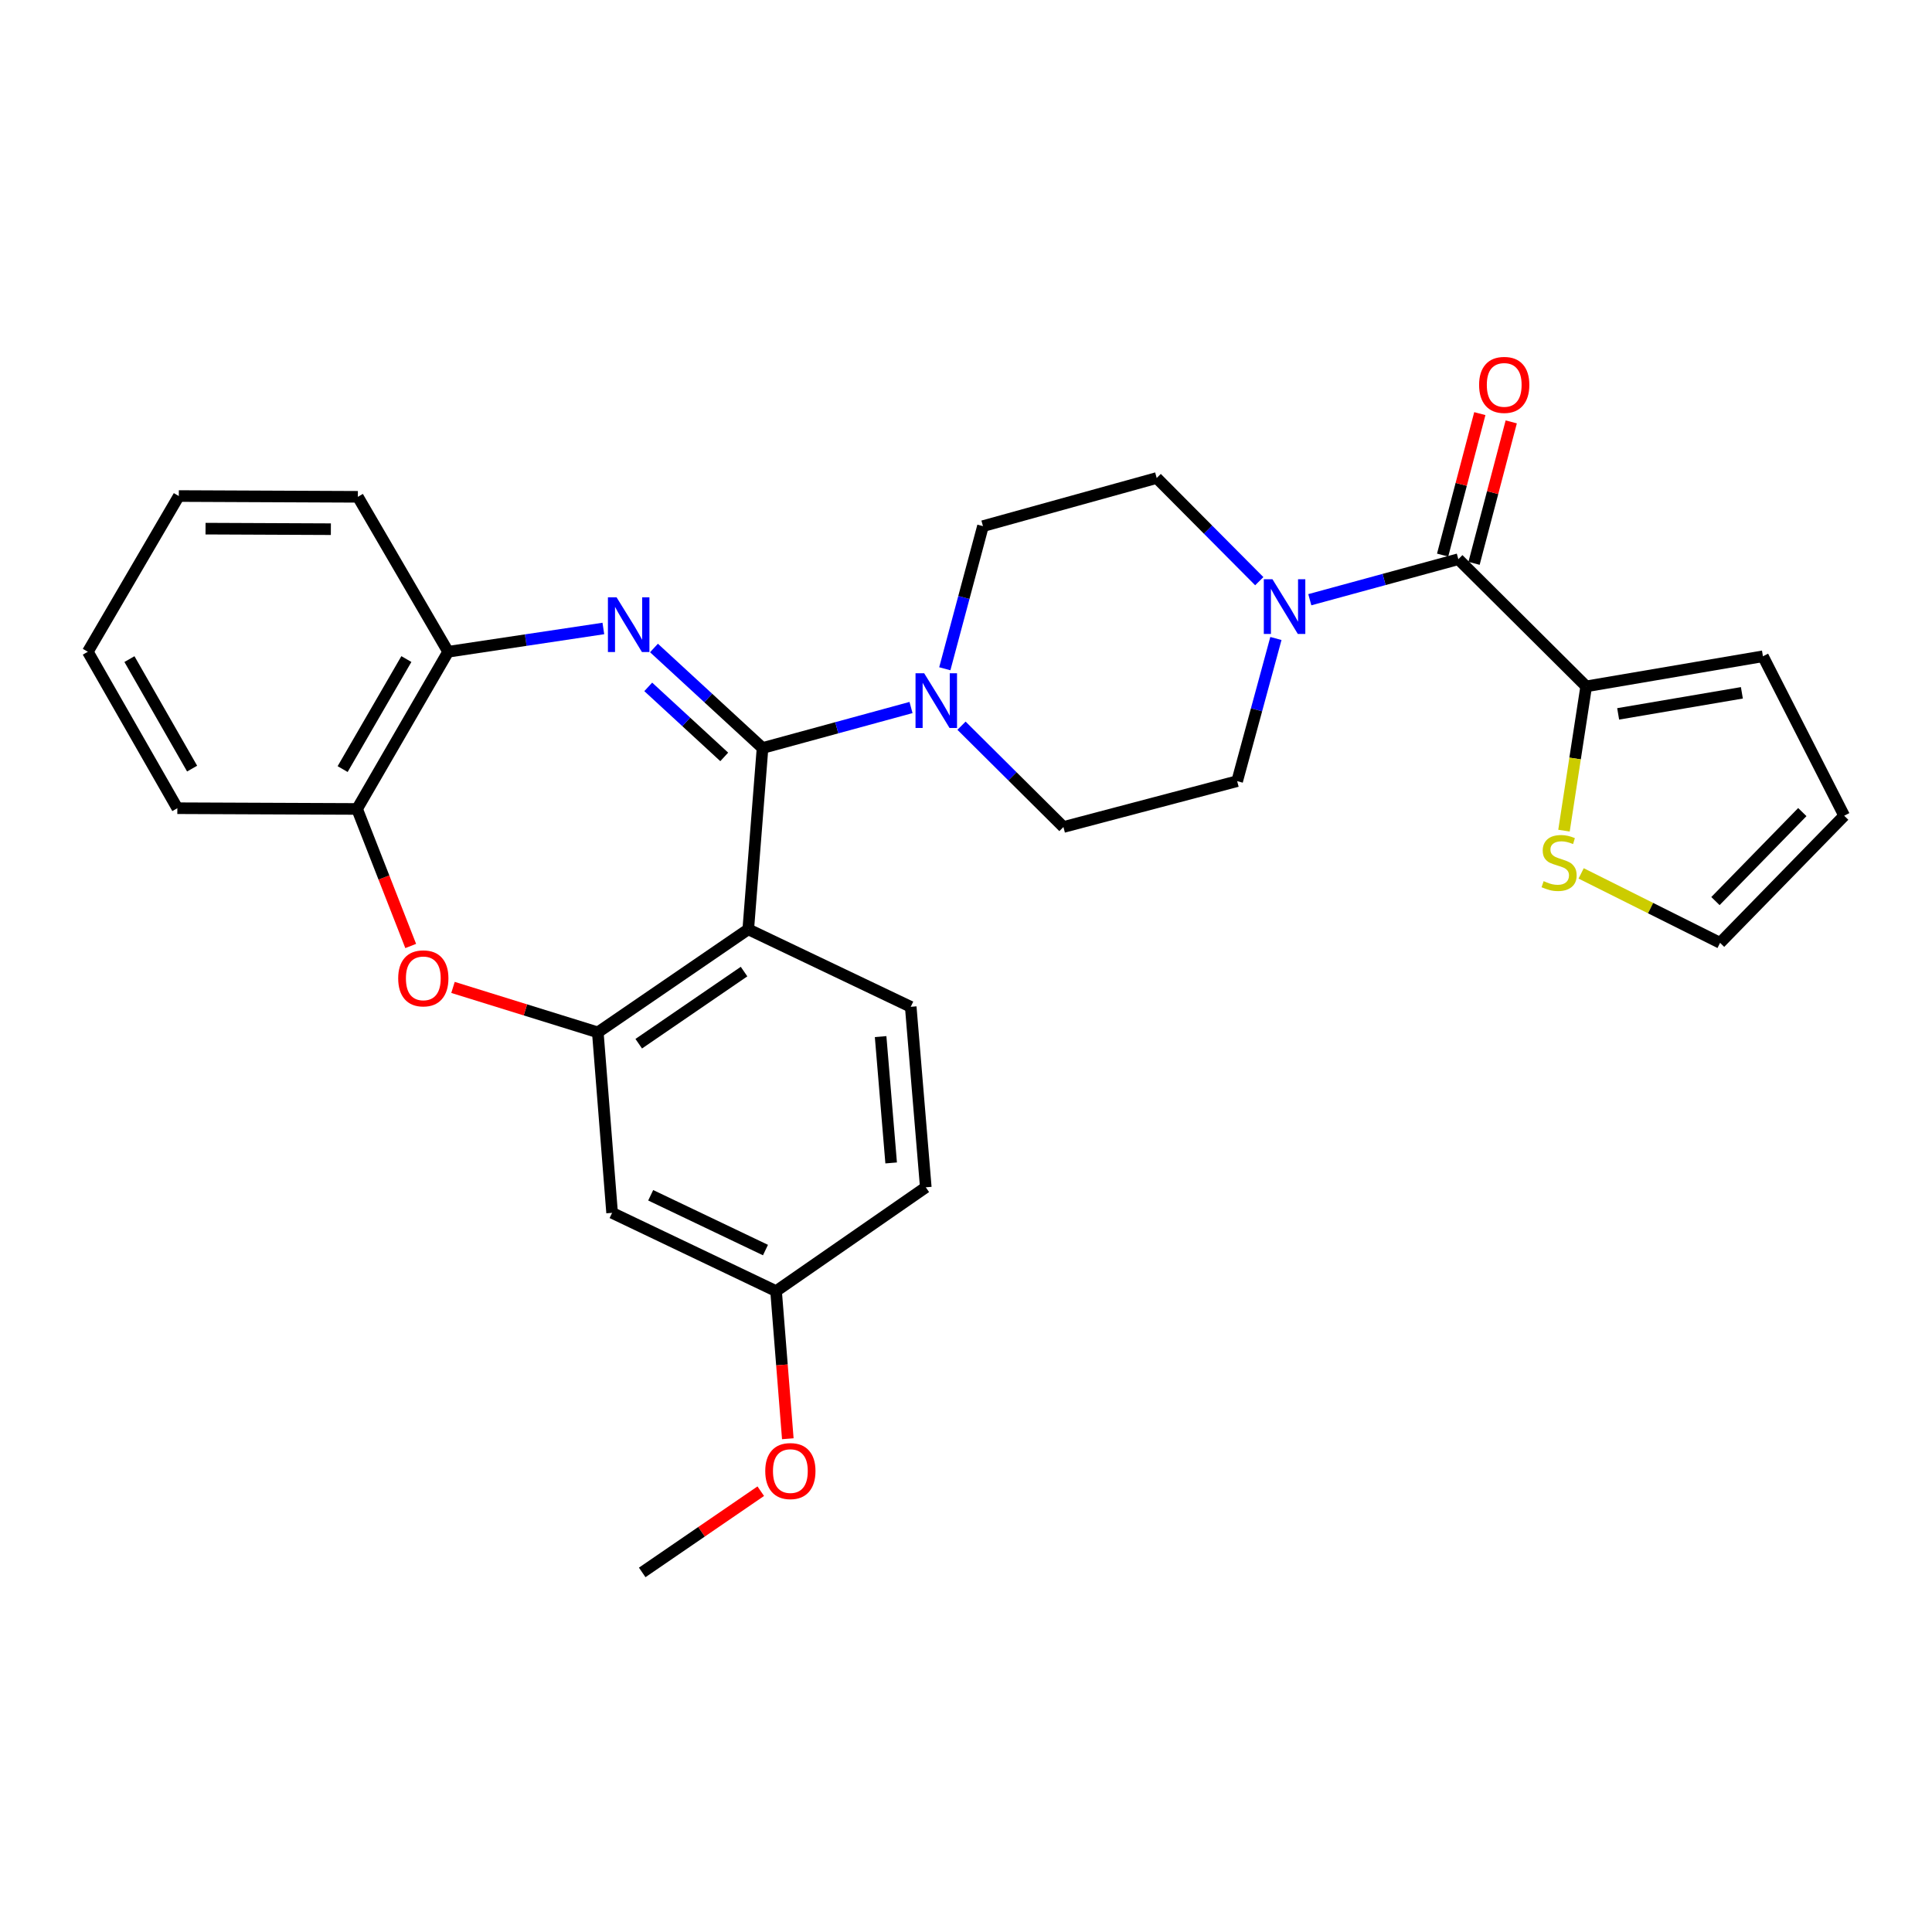 <?xml version='1.0' encoding='iso-8859-1'?>
<svg version='1.1' baseProfile='full'
              xmlns='http://www.w3.org/2000/svg'
                      xmlns:rdkit='http://www.rdkit.org/xml'
                      xmlns:xlink='http://www.w3.org/1999/xlink'
                  xml:space='preserve'
width='1000px' height='1000px' viewBox='0 0 1000 1000'>
<!-- END OF HEADER -->
<rect style='opacity:1.0;fill:#FFFFFF;stroke:none' width='1000' height='1000' x='0' y='0'> </rect>
<path class='bond-0' d='M 394.687,387.174 L 366.59,361.285' style='fill:none;fill-rule:evenodd;stroke:#000000;stroke-width:6px;stroke-linecap:butt;stroke-linejoin:miter;stroke-opacity:1' />
<path class='bond-0' d='M 366.59,361.285 L 338.493,335.397' style='fill:none;fill-rule:evenodd;stroke:#0000FF;stroke-width:6px;stroke-linecap:butt;stroke-linejoin:miter;stroke-opacity:1' />
<path class='bond-0' d='M 374.864,391.774 L 355.196,373.652' style='fill:none;fill-rule:evenodd;stroke:#000000;stroke-width:6px;stroke-linecap:butt;stroke-linejoin:miter;stroke-opacity:1' />
<path class='bond-0' d='M 355.196,373.652 L 335.528,355.53' style='fill:none;fill-rule:evenodd;stroke:#0000FF;stroke-width:6px;stroke-linecap:butt;stroke-linejoin:miter;stroke-opacity:1' />
<path class='bond-1' d='M 394.687,387.174 L 387.298,481.015' style='fill:none;fill-rule:evenodd;stroke:#000000;stroke-width:6px;stroke-linecap:butt;stroke-linejoin:miter;stroke-opacity:1' />
<path class='bond-3' d='M 394.687,387.174 L 433.115,376.691' style='fill:none;fill-rule:evenodd;stroke:#000000;stroke-width:6px;stroke-linecap:butt;stroke-linejoin:miter;stroke-opacity:1' />
<path class='bond-3' d='M 433.115,376.691 L 471.543,366.208' style='fill:none;fill-rule:evenodd;stroke:#0000FF;stroke-width:6px;stroke-linecap:butt;stroke-linejoin:miter;stroke-opacity:1' />
<path class='bond-8' d='M 312.295,325.297 L 272.127,331.325' style='fill:none;fill-rule:evenodd;stroke:#0000FF;stroke-width:6px;stroke-linecap:butt;stroke-linejoin:miter;stroke-opacity:1' />
<path class='bond-8' d='M 272.127,331.325 L 231.959,337.353' style='fill:none;fill-rule:evenodd;stroke:#000000;stroke-width:6px;stroke-linecap:butt;stroke-linejoin:miter;stroke-opacity:1' />
<path class='bond-2' d='M 387.298,481.015 L 309.423,534.348' style='fill:none;fill-rule:evenodd;stroke:#000000;stroke-width:6px;stroke-linecap:butt;stroke-linejoin:miter;stroke-opacity:1' />
<path class='bond-2' d='M 385.118,502.889 L 330.606,540.222' style='fill:none;fill-rule:evenodd;stroke:#000000;stroke-width:6px;stroke-linecap:butt;stroke-linejoin:miter;stroke-opacity:1' />
<path class='bond-10' d='M 387.298,481.015 L 471.395,521.129' style='fill:none;fill-rule:evenodd;stroke:#000000;stroke-width:6px;stroke-linecap:butt;stroke-linejoin:miter;stroke-opacity:1' />
<path class='bond-5' d='M 309.423,534.348 L 271.946,522.715' style='fill:none;fill-rule:evenodd;stroke:#000000;stroke-width:6px;stroke-linecap:butt;stroke-linejoin:miter;stroke-opacity:1' />
<path class='bond-5' d='M 271.946,522.715 L 234.468,511.082' style='fill:none;fill-rule:evenodd;stroke:#FF0000;stroke-width:6px;stroke-linecap:butt;stroke-linejoin:miter;stroke-opacity:1' />
<path class='bond-11' d='M 309.423,534.348 L 316.822,627.769' style='fill:none;fill-rule:evenodd;stroke:#000000;stroke-width:6px;stroke-linecap:butt;stroke-linejoin:miter;stroke-opacity:1' />
<path class='bond-13' d='M 489.029,346.145 L 498.905,309.239' style='fill:none;fill-rule:evenodd;stroke:#0000FF;stroke-width:6px;stroke-linecap:butt;stroke-linejoin:miter;stroke-opacity:1' />
<path class='bond-13' d='M 498.905,309.239 L 508.782,272.333' style='fill:none;fill-rule:evenodd;stroke:#000000;stroke-width:6px;stroke-linecap:butt;stroke-linejoin:miter;stroke-opacity:1' />
<path class='bond-14' d='M 497.673,375.622 L 524.051,401.838' style='fill:none;fill-rule:evenodd;stroke:#0000FF;stroke-width:6px;stroke-linecap:butt;stroke-linejoin:miter;stroke-opacity:1' />
<path class='bond-14' d='M 524.051,401.838 L 550.428,428.055' style='fill:none;fill-rule:evenodd;stroke:#000000;stroke-width:6px;stroke-linecap:butt;stroke-linejoin:miter;stroke-opacity:1' />
<path class='bond-4' d='M 754.832,289.447 L 716.395,299.931' style='fill:none;fill-rule:evenodd;stroke:#000000;stroke-width:6px;stroke-linecap:butt;stroke-linejoin:miter;stroke-opacity:1' />
<path class='bond-4' d='M 716.395,299.931 L 677.957,310.414' style='fill:none;fill-rule:evenodd;stroke:#0000FF;stroke-width:6px;stroke-linecap:butt;stroke-linejoin:miter;stroke-opacity:1' />
<path class='bond-7' d='M 754.832,289.447 L 821.011,355.262' style='fill:none;fill-rule:evenodd;stroke:#000000;stroke-width:6px;stroke-linecap:butt;stroke-linejoin:miter;stroke-opacity:1' />
<path class='bond-17' d='M 762.963,291.585 L 772.589,254.978' style='fill:none;fill-rule:evenodd;stroke:#000000;stroke-width:6px;stroke-linecap:butt;stroke-linejoin:miter;stroke-opacity:1' />
<path class='bond-17' d='M 772.589,254.978 L 782.215,218.371' style='fill:none;fill-rule:evenodd;stroke:#FF0000;stroke-width:6px;stroke-linecap:butt;stroke-linejoin:miter;stroke-opacity:1' />
<path class='bond-17' d='M 746.7,287.309 L 756.326,250.702' style='fill:none;fill-rule:evenodd;stroke:#000000;stroke-width:6px;stroke-linecap:butt;stroke-linejoin:miter;stroke-opacity:1' />
<path class='bond-17' d='M 756.326,250.702 L 765.953,214.094' style='fill:none;fill-rule:evenodd;stroke:#FF0000;stroke-width:6px;stroke-linecap:butt;stroke-linejoin:miter;stroke-opacity:1' />
<path class='bond-30' d='M 212.581,489.641 L 198.705,454.177' style='fill:none;fill-rule:evenodd;stroke:#FF0000;stroke-width:6px;stroke-linecap:butt;stroke-linejoin:miter;stroke-opacity:1' />
<path class='bond-30' d='M 198.705,454.177 L 184.828,418.713' style='fill:none;fill-rule:evenodd;stroke:#000000;stroke-width:6px;stroke-linecap:butt;stroke-linejoin:miter;stroke-opacity:1' />
<path class='bond-6' d='M 651.8,300.817 L 625.254,274.117' style='fill:none;fill-rule:evenodd;stroke:#0000FF;stroke-width:6px;stroke-linecap:butt;stroke-linejoin:miter;stroke-opacity:1' />
<path class='bond-6' d='M 625.254,274.117 L 598.708,247.417' style='fill:none;fill-rule:evenodd;stroke:#000000;stroke-width:6px;stroke-linecap:butt;stroke-linejoin:miter;stroke-opacity:1' />
<path class='bond-29' d='M 660.406,330.48 L 650.38,367.403' style='fill:none;fill-rule:evenodd;stroke:#0000FF;stroke-width:6px;stroke-linecap:butt;stroke-linejoin:miter;stroke-opacity:1' />
<path class='bond-29' d='M 650.38,367.403 L 640.355,404.326' style='fill:none;fill-rule:evenodd;stroke:#000000;stroke-width:6px;stroke-linecap:butt;stroke-linejoin:miter;stroke-opacity:1' />
<path class='bond-12' d='M 821.011,355.262 L 815.263,392.601' style='fill:none;fill-rule:evenodd;stroke:#000000;stroke-width:6px;stroke-linecap:butt;stroke-linejoin:miter;stroke-opacity:1' />
<path class='bond-12' d='M 815.263,392.601 L 809.516,429.941' style='fill:none;fill-rule:evenodd;stroke:#CCCC00;stroke-width:6px;stroke-linecap:butt;stroke-linejoin:miter;stroke-opacity:1' />
<path class='bond-18' d='M 821.011,355.262 L 912.497,339.689' style='fill:none;fill-rule:evenodd;stroke:#000000;stroke-width:6px;stroke-linecap:butt;stroke-linejoin:miter;stroke-opacity:1' />
<path class='bond-18' d='M 837.555,369.503 L 901.596,358.602' style='fill:none;fill-rule:evenodd;stroke:#000000;stroke-width:6px;stroke-linecap:butt;stroke-linejoin:miter;stroke-opacity:1' />
<path class='bond-9' d='M 231.959,337.353 L 184.828,418.713' style='fill:none;fill-rule:evenodd;stroke:#000000;stroke-width:6px;stroke-linecap:butt;stroke-linejoin:miter;stroke-opacity:1' />
<path class='bond-9' d='M 210.339,341.128 L 177.347,398.08' style='fill:none;fill-rule:evenodd;stroke:#000000;stroke-width:6px;stroke-linecap:butt;stroke-linejoin:miter;stroke-opacity:1' />
<path class='bond-24' d='M 231.959,337.353 L 185.23,257.152' style='fill:none;fill-rule:evenodd;stroke:#000000;stroke-width:6px;stroke-linecap:butt;stroke-linejoin:miter;stroke-opacity:1' />
<path class='bond-25' d='M 184.828,418.713 L 91.791,418.33' style='fill:none;fill-rule:evenodd;stroke:#000000;stroke-width:6px;stroke-linecap:butt;stroke-linejoin:miter;stroke-opacity:1' />
<path class='bond-22' d='M 471.395,521.129 L 479.186,614.55' style='fill:none;fill-rule:evenodd;stroke:#000000;stroke-width:6px;stroke-linecap:butt;stroke-linejoin:miter;stroke-opacity:1' />
<path class='bond-22' d='M 455.806,536.54 L 461.26,601.934' style='fill:none;fill-rule:evenodd;stroke:#000000;stroke-width:6px;stroke-linecap:butt;stroke-linejoin:miter;stroke-opacity:1' />
<path class='bond-31' d='M 316.822,627.769 L 401.694,668.285' style='fill:none;fill-rule:evenodd;stroke:#000000;stroke-width:6px;stroke-linecap:butt;stroke-linejoin:miter;stroke-opacity:1' />
<path class='bond-31' d='M 336.797,618.671 L 396.207,647.032' style='fill:none;fill-rule:evenodd;stroke:#000000;stroke-width:6px;stroke-linecap:butt;stroke-linejoin:miter;stroke-opacity:1' />
<path class='bond-19' d='M 818.397,452.068 L 854.353,470.04' style='fill:none;fill-rule:evenodd;stroke:#CCCC00;stroke-width:6px;stroke-linecap:butt;stroke-linejoin:miter;stroke-opacity:1' />
<path class='bond-19' d='M 854.353,470.04 L 890.31,488.012' style='fill:none;fill-rule:evenodd;stroke:#000000;stroke-width:6px;stroke-linecap:butt;stroke-linejoin:miter;stroke-opacity:1' />
<path class='bond-16' d='M 508.782,272.333 L 598.708,247.417' style='fill:none;fill-rule:evenodd;stroke:#000000;stroke-width:6px;stroke-linecap:butt;stroke-linejoin:miter;stroke-opacity:1' />
<path class='bond-15' d='M 550.428,428.055 L 640.355,404.326' style='fill:none;fill-rule:evenodd;stroke:#000000;stroke-width:6px;stroke-linecap:butt;stroke-linejoin:miter;stroke-opacity:1' />
<path class='bond-20' d='M 912.497,339.689 L 954.545,422.216' style='fill:none;fill-rule:evenodd;stroke:#000000;stroke-width:6px;stroke-linecap:butt;stroke-linejoin:miter;stroke-opacity:1' />
<path class='bond-33' d='M 890.31,488.012 L 954.545,422.216' style='fill:none;fill-rule:evenodd;stroke:#000000;stroke-width:6px;stroke-linecap:butt;stroke-linejoin:miter;stroke-opacity:1' />
<path class='bond-33' d='M 887.913,466.396 L 932.878,420.338' style='fill:none;fill-rule:evenodd;stroke:#000000;stroke-width:6px;stroke-linecap:butt;stroke-linejoin:miter;stroke-opacity:1' />
<path class='bond-21' d='M 401.694,668.285 L 479.186,614.55' style='fill:none;fill-rule:evenodd;stroke:#000000;stroke-width:6px;stroke-linecap:butt;stroke-linejoin:miter;stroke-opacity:1' />
<path class='bond-23' d='M 401.694,668.285 L 404.731,706.486' style='fill:none;fill-rule:evenodd;stroke:#000000;stroke-width:6px;stroke-linecap:butt;stroke-linejoin:miter;stroke-opacity:1' />
<path class='bond-23' d='M 404.731,706.486 L 407.769,744.687' style='fill:none;fill-rule:evenodd;stroke:#FF0000;stroke-width:6px;stroke-linecap:butt;stroke-linejoin:miter;stroke-opacity:1' />
<path class='bond-26' d='M 393.769,771.839 L 363.086,792.86' style='fill:none;fill-rule:evenodd;stroke:#FF0000;stroke-width:6px;stroke-linecap:butt;stroke-linejoin:miter;stroke-opacity:1' />
<path class='bond-26' d='M 363.086,792.86 L 332.404,813.88' style='fill:none;fill-rule:evenodd;stroke:#000000;stroke-width:6px;stroke-linecap:butt;stroke-linejoin:miter;stroke-opacity:1' />
<path class='bond-27' d='M 185.23,257.152 L 92.557,256.75' style='fill:none;fill-rule:evenodd;stroke:#000000;stroke-width:6px;stroke-linecap:butt;stroke-linejoin:miter;stroke-opacity:1' />
<path class='bond-27' d='M 171.256,273.907 L 106.385,273.626' style='fill:none;fill-rule:evenodd;stroke:#000000;stroke-width:6px;stroke-linecap:butt;stroke-linejoin:miter;stroke-opacity:1' />
<path class='bond-28' d='M 91.791,418.33 L 45.455,337.353' style='fill:none;fill-rule:evenodd;stroke:#000000;stroke-width:6px;stroke-linecap:butt;stroke-linejoin:miter;stroke-opacity:1' />
<path class='bond-28' d='M 99.436,397.832 L 67,341.148' style='fill:none;fill-rule:evenodd;stroke:#000000;stroke-width:6px;stroke-linecap:butt;stroke-linejoin:miter;stroke-opacity:1' />
<path class='bond-32' d='M 92.557,256.75 L 45.455,337.353' style='fill:none;fill-rule:evenodd;stroke:#000000;stroke-width:6px;stroke-linecap:butt;stroke-linejoin:miter;stroke-opacity:1' />
<path  class='atom-1' d='M 319.138 309.171
L 328.418 324.171
Q 329.338 325.651, 330.818 328.331
Q 332.298 331.011, 332.378 331.171
L 332.378 309.171
L 336.138 309.171
L 336.138 337.491
L 332.258 337.491
L 322.298 321.091
Q 321.138 319.171, 319.898 316.971
Q 318.698 314.771, 318.338 314.091
L 318.338 337.491
L 314.658 337.491
L 314.658 309.171
L 319.138 309.171
' fill='#0000FF'/>
<path  class='atom-4' d='M 478.354 348.482
L 487.634 363.482
Q 488.554 364.962, 490.034 367.642
Q 491.514 370.322, 491.594 370.482
L 491.594 348.482
L 495.354 348.482
L 495.354 376.802
L 491.474 376.802
L 481.514 360.402
Q 480.354 358.482, 479.114 356.282
Q 477.914 354.082, 477.554 353.402
L 477.554 376.802
L 473.874 376.802
L 473.874 348.482
L 478.354 348.482
' fill='#0000FF'/>
<path  class='atom-6' d='M 206.104 506.393
Q 206.104 499.593, 209.464 495.793
Q 212.824 491.993, 219.104 491.993
Q 225.384 491.993, 228.744 495.793
Q 232.104 499.593, 232.104 506.393
Q 232.104 513.273, 228.704 517.193
Q 225.304 521.073, 219.104 521.073
Q 212.864 521.073, 209.464 517.193
Q 206.104 513.313, 206.104 506.393
M 219.104 517.873
Q 223.424 517.873, 225.744 514.993
Q 228.104 512.073, 228.104 506.393
Q 228.104 500.833, 225.744 498.033
Q 223.424 495.193, 219.104 495.193
Q 214.784 495.193, 212.424 497.993
Q 210.104 500.793, 210.104 506.393
Q 210.104 512.113, 212.424 514.993
Q 214.784 517.873, 219.104 517.873
' fill='#FF0000'/>
<path  class='atom-7' d='M 658.627 299.819
L 667.907 314.819
Q 668.827 316.299, 670.307 318.979
Q 671.787 321.659, 671.867 321.819
L 671.867 299.819
L 675.627 299.819
L 675.627 328.139
L 671.747 328.139
L 661.787 311.739
Q 660.627 309.819, 659.387 307.619
Q 658.187 305.419, 657.827 304.739
L 657.827 328.139
L 654.147 328.139
L 654.147 299.819
L 658.627 299.819
' fill='#0000FF'/>
<path  class='atom-13' d='M 798.988 456.085
Q 799.308 456.205, 800.628 456.765
Q 801.948 457.325, 803.388 457.685
Q 804.868 458.005, 806.308 458.005
Q 808.988 458.005, 810.548 456.725
Q 812.108 455.405, 812.108 453.125
Q 812.108 451.565, 811.308 450.605
Q 810.548 449.645, 809.348 449.125
Q 808.148 448.605, 806.148 448.005
Q 803.628 447.245, 802.108 446.525
Q 800.628 445.805, 799.548 444.285
Q 798.508 442.765, 798.508 440.205
Q 798.508 436.645, 800.908 434.445
Q 803.348 432.245, 808.148 432.245
Q 811.428 432.245, 815.148 433.805
L 814.228 436.885
Q 810.828 435.485, 808.268 435.485
Q 805.508 435.485, 803.988 436.645
Q 802.468 437.765, 802.508 439.725
Q 802.508 441.245, 803.268 442.165
Q 804.068 443.085, 805.188 443.605
Q 806.348 444.125, 808.268 444.725
Q 810.828 445.525, 812.348 446.325
Q 813.868 447.125, 814.948 448.765
Q 816.068 450.365, 816.068 453.125
Q 816.068 457.045, 813.428 459.165
Q 810.828 461.245, 806.468 461.245
Q 803.948 461.245, 802.028 460.685
Q 800.148 460.165, 797.908 459.245
L 798.988 456.085
' fill='#CCCC00'/>
<path  class='atom-18' d='M 765.579 199.218
Q 765.579 192.418, 768.939 188.618
Q 772.299 184.818, 778.579 184.818
Q 784.859 184.818, 788.219 188.618
Q 791.579 192.418, 791.579 199.218
Q 791.579 206.098, 788.179 210.018
Q 784.779 213.898, 778.579 213.898
Q 772.339 213.898, 768.939 210.018
Q 765.579 206.138, 765.579 199.218
M 778.579 210.698
Q 782.899 210.698, 785.219 207.818
Q 787.579 204.898, 787.579 199.218
Q 787.579 193.658, 785.219 190.858
Q 782.899 188.018, 778.579 188.018
Q 774.259 188.018, 771.899 190.818
Q 769.579 193.618, 769.579 199.218
Q 769.579 204.938, 771.899 207.818
Q 774.259 210.698, 778.579 210.698
' fill='#FF0000'/>
<path  class='atom-24' d='M 396.093 761.421
Q 396.093 754.621, 399.453 750.821
Q 402.813 747.021, 409.093 747.021
Q 415.373 747.021, 418.733 750.821
Q 422.093 754.621, 422.093 761.421
Q 422.093 768.301, 418.693 772.221
Q 415.293 776.101, 409.093 776.101
Q 402.853 776.101, 399.453 772.221
Q 396.093 768.341, 396.093 761.421
M 409.093 772.901
Q 413.413 772.901, 415.733 770.021
Q 418.093 767.101, 418.093 761.421
Q 418.093 755.861, 415.733 753.061
Q 413.413 750.221, 409.093 750.221
Q 404.773 750.221, 402.413 753.021
Q 400.093 755.821, 400.093 761.421
Q 400.093 767.141, 402.413 770.021
Q 404.773 772.901, 409.093 772.901
' fill='#FF0000'/>
</svg>
